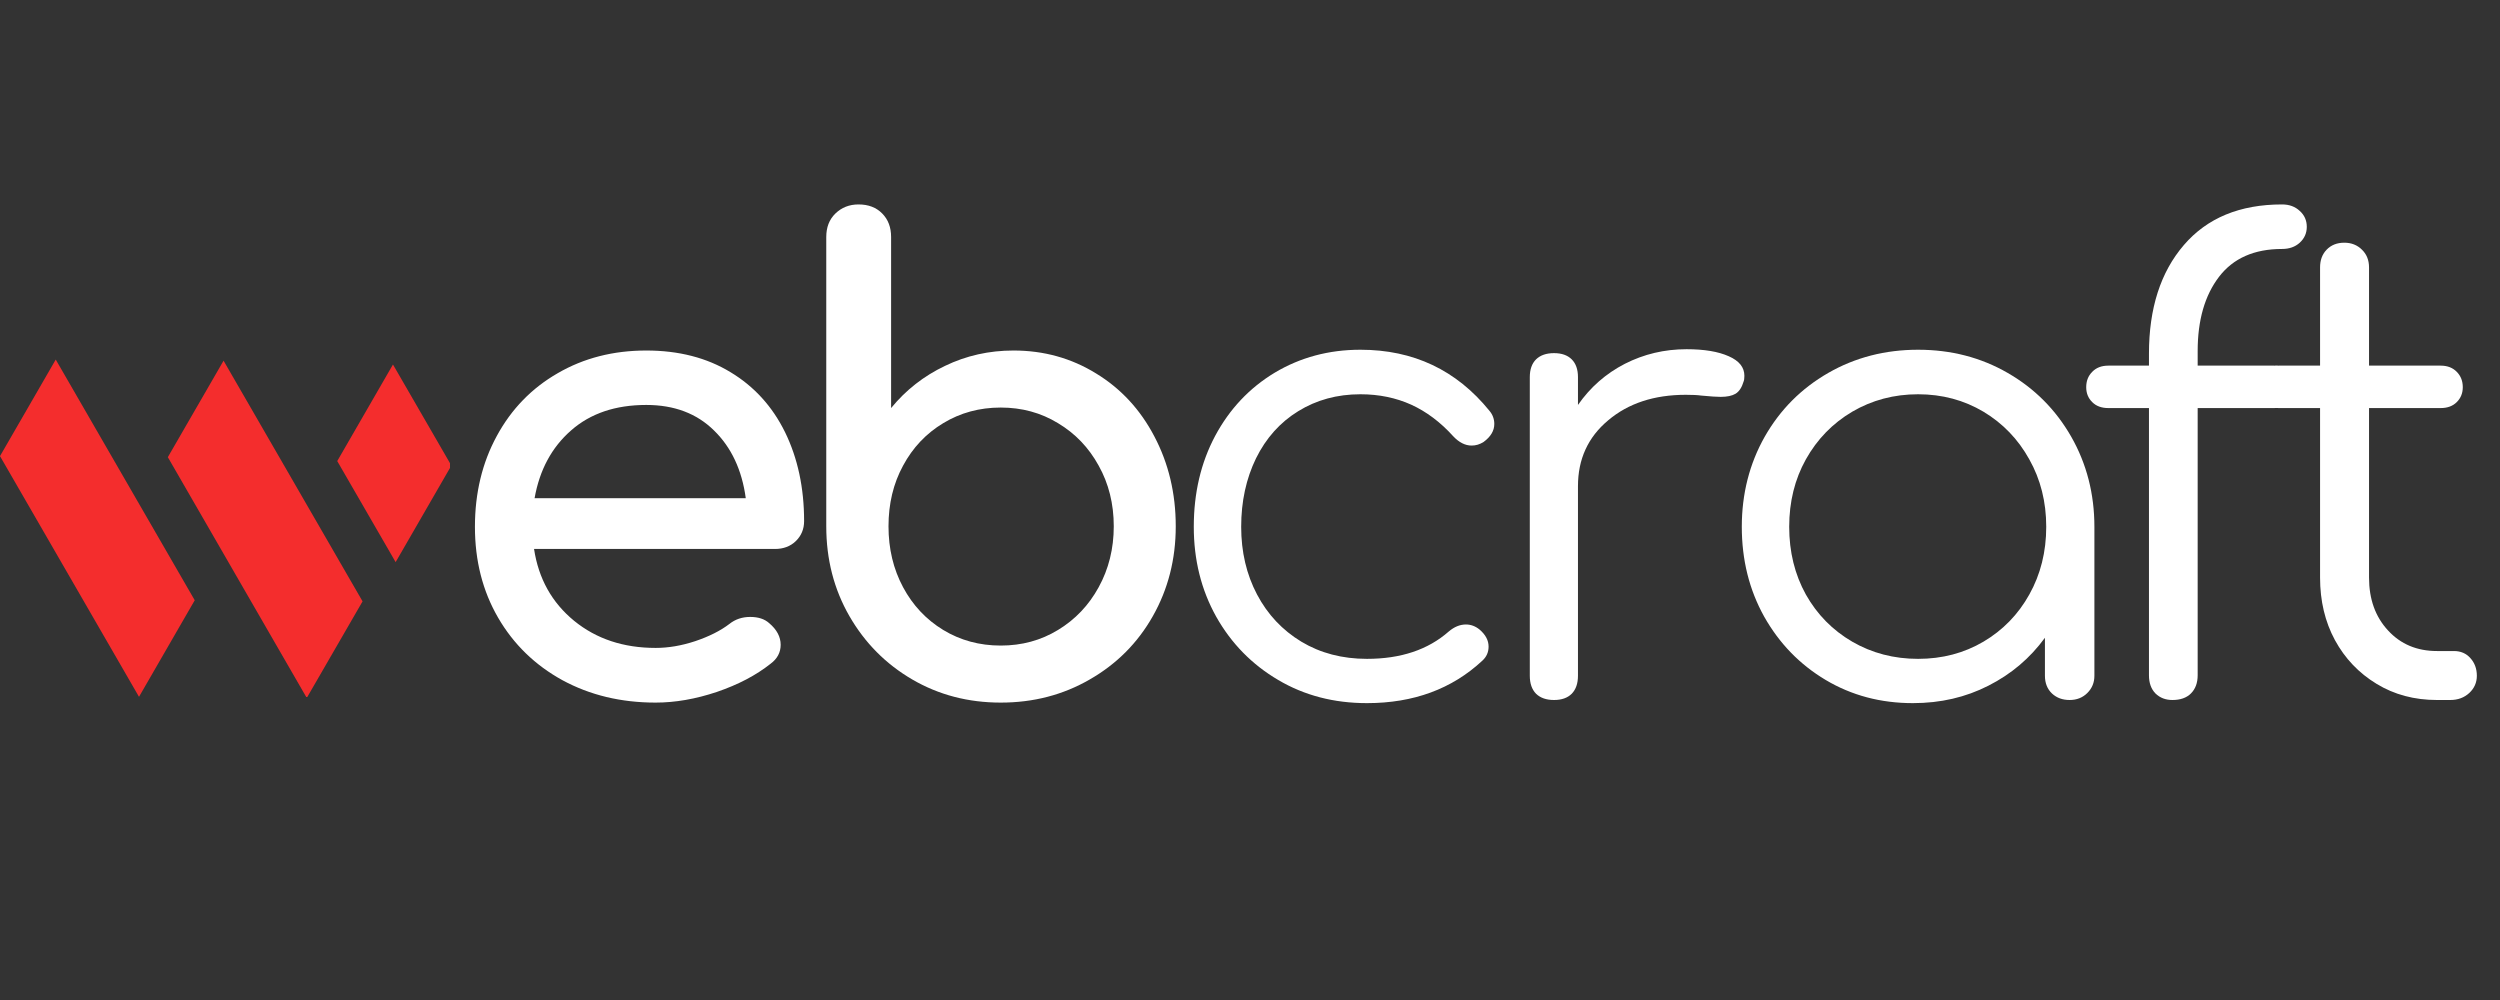 <svg xmlns="http://www.w3.org/2000/svg" xmlns:xlink="http://www.w3.org/1999/xlink" width="200" zoomAndPan="magnify" viewBox="0 0 150 60" height="80" preserveAspectRatio="xMidYMid meet"><rect x="0" y="0" width="150" height="60" fill="#333333" stroke="none"/><defs><g></g><clipPath id="5efdf55cbc"><path d="M 0 21.57 L 12 21.57 L 12 41.82 L 0 41.82 Z M 0 21.57 " clip-rule="nonzero"></path></clipPath><clipPath id="1ac73ae38c"><path d="M 10 21.57 L 22 21.57 L 22 41.82 L 10 41.82 Z M 10 21.57 " clip-rule="nonzero"></path></clipPath><clipPath id="2b72f38630"><path d="M 20 21.57 L 27 21.57 L 27 34 L 20 34 Z M 20 21.57 " clip-rule="nonzero"></path></clipPath><clipPath id="b026e90bba"><rect x="0" width="125" y="0" height="44"></rect></clipPath></defs><g clip-path="url(#5efdf55cbc)"><path fill="#f42d2d" d="M 3.344 21.574 L 11.684 36.016 L 8.34 41.809 L 0 27.367 Z M 3.344 21.574 " fill-opacity="1" fill-rule="evenodd"></path></g><g clip-path="url(#1ac73ae38c)"><path fill="#f42d2d" d="M 13.414 21.641 L 21.754 36.082 L 18.406 41.875 L 10.07 27.43 Z M 13.414 21.641 " fill-opacity="1" fill-rule="evenodd"></path></g><g clip-path="url(#2b72f38630)"><path fill="#f42d2d" d="M 23.578 21.871 L 27.082 27.934 L 23.738 33.727 L 20.234 27.664 Z M 23.578 21.871 " fill-opacity="1" fill-rule="evenodd"></path></g><g transform="matrix(1, 0, 0, 1, 25, 8)"><g clip-path="url(#b026e90bba)"><g fill="#ffffff" fill-opacity="1"><g transform="translate(1.137, 34)"><g><path d="M 22.109 -10.734 C 22.109 -10.254 21.941 -9.852 21.609 -9.531 C 21.285 -9.219 20.867 -9.062 20.359 -9.062 L 5.906 -9.062 C 6.176 -7.281 6.977 -5.844 8.312 -4.75 C 9.645 -3.664 11.273 -3.125 13.203 -3.125 C 13.961 -3.125 14.754 -3.258 15.578 -3.531 C 16.41 -3.812 17.094 -4.156 17.625 -4.562 C 17.977 -4.844 18.395 -4.984 18.875 -4.984 C 19.363 -4.984 19.742 -4.859 20.016 -4.609 C 20.473 -4.223 20.703 -3.789 20.703 -3.312 C 20.703 -2.852 20.5 -2.473 20.094 -2.172 C 19.227 -1.484 18.156 -0.922 16.875 -0.484 C 15.594 -0.055 14.367 0.156 13.203 0.156 C 11.129 0.156 9.266 -0.289 7.609 -1.188 C 5.961 -2.094 4.676 -3.344 3.75 -4.938 C 2.82 -6.539 2.359 -8.359 2.359 -10.391 C 2.359 -12.422 2.797 -14.238 3.672 -15.844 C 4.547 -17.457 5.766 -18.711 7.328 -19.609 C 8.891 -20.516 10.66 -20.969 12.641 -20.969 C 14.586 -20.969 16.27 -20.535 17.688 -19.672 C 19.113 -18.816 20.207 -17.613 20.969 -16.062 C 21.727 -14.508 22.109 -12.734 22.109 -10.734 Z M 12.641 -17.703 C 10.785 -17.703 9.281 -17.191 8.125 -16.172 C 6.969 -15.16 6.238 -13.805 5.938 -12.109 L 18.609 -12.109 C 18.379 -13.805 17.742 -15.16 16.703 -16.172 C 15.672 -17.191 14.316 -17.703 12.641 -17.703 Z M 12.641 -17.703 "></path></g></g></g><g fill="#ffffff" fill-opacity="1"><g transform="translate(21.154, 34)"><g><path d="M 14.656 -20.969 C 16.477 -20.969 18.129 -20.508 19.609 -19.594 C 21.098 -18.688 22.266 -17.426 23.109 -15.812 C 23.961 -14.195 24.391 -12.398 24.391 -10.422 C 24.391 -8.441 23.93 -6.645 23.016 -5.031 C 22.109 -3.426 20.848 -2.16 19.234 -1.234 C 17.629 -0.305 15.848 0.156 13.891 0.156 C 11.941 0.156 10.172 -0.305 8.578 -1.234 C 6.992 -2.16 5.738 -3.426 4.812 -5.031 C 3.883 -6.645 3.422 -8.441 3.422 -10.422 L 3.422 -27.781 C 3.422 -28.363 3.602 -28.832 3.969 -29.188 C 4.344 -29.551 4.805 -29.734 5.359 -29.734 C 5.953 -29.734 6.426 -29.551 6.781 -29.188 C 7.133 -28.832 7.312 -28.363 7.312 -27.781 L 7.312 -17.516 C 8.195 -18.598 9.273 -19.441 10.547 -20.047 C 11.816 -20.66 13.188 -20.969 14.656 -20.969 Z M 13.891 -3.266 C 15.16 -3.266 16.305 -3.578 17.328 -4.203 C 18.359 -4.828 19.172 -5.68 19.766 -6.766 C 20.367 -7.859 20.672 -9.078 20.672 -10.422 C 20.672 -11.773 20.367 -12.988 19.766 -14.062 C 19.172 -15.145 18.359 -15.992 17.328 -16.609 C 16.305 -17.234 15.16 -17.547 13.891 -17.547 C 12.617 -17.547 11.469 -17.234 10.438 -16.609 C 9.414 -15.992 8.613 -15.145 8.031 -14.062 C 7.445 -12.988 7.156 -11.773 7.156 -10.422 C 7.156 -9.078 7.445 -7.859 8.031 -6.766 C 8.613 -5.68 9.414 -4.828 10.438 -4.203 C 11.469 -3.578 12.617 -3.266 13.891 -3.266 Z M 13.891 -3.266 "></path></g></g></g><g fill="#ffffff" fill-opacity="1"><g transform="translate(44.299, 34)"><g><path d="M 12.719 0.188 C 10.738 0.188 8.961 -0.273 7.391 -1.203 C 5.816 -2.129 4.578 -3.395 3.672 -5 C 2.773 -6.613 2.328 -8.41 2.328 -10.391 C 2.328 -12.422 2.754 -14.238 3.609 -15.844 C 4.473 -17.457 5.664 -18.723 7.188 -19.641 C 8.719 -20.555 10.43 -21.016 12.328 -21.016 C 15.504 -21.016 18.082 -19.797 20.062 -17.359 C 20.258 -17.129 20.359 -16.863 20.359 -16.562 C 20.359 -16.156 20.145 -15.797 19.719 -15.484 C 19.488 -15.336 19.25 -15.266 19 -15.266 C 18.613 -15.266 18.242 -15.453 17.891 -15.828 C 17.129 -16.672 16.289 -17.301 15.375 -17.719 C 14.457 -18.133 13.441 -18.344 12.328 -18.344 C 10.93 -18.344 9.688 -18.004 8.594 -17.328 C 7.508 -16.66 6.664 -15.719 6.062 -14.5 C 5.469 -13.281 5.172 -11.91 5.172 -10.391 C 5.172 -8.891 5.488 -7.535 6.125 -6.328 C 6.758 -5.129 7.645 -4.188 8.781 -3.5 C 9.926 -2.812 11.238 -2.469 12.719 -2.469 C 14.75 -2.469 16.383 -3.016 17.625 -4.109 C 17.957 -4.391 18.301 -4.531 18.656 -4.531 C 18.957 -4.531 19.234 -4.426 19.484 -4.219 C 19.836 -3.914 20.016 -3.578 20.016 -3.203 C 20.016 -2.867 19.891 -2.586 19.641 -2.359 C 17.816 -0.66 15.508 0.188 12.719 0.188 Z M 12.719 0.188 "></path></g></g></g><g fill="#ffffff" fill-opacity="1"><g transform="translate(63.366, 34)"><g><path d="M 12.828 -21.047 C 13.891 -21.047 14.734 -20.906 15.359 -20.625 C 15.984 -20.352 16.297 -19.961 16.297 -19.453 C 16.297 -19.297 16.281 -19.18 16.25 -19.109 C 16.145 -18.754 15.984 -18.508 15.766 -18.375 C 15.555 -18.25 15.258 -18.188 14.875 -18.188 C 14.656 -18.188 14.266 -18.211 13.703 -18.266 C 13.492 -18.297 13.188 -18.312 12.781 -18.312 C 10.883 -18.312 9.332 -17.801 8.125 -16.781 C 6.914 -15.77 6.312 -14.453 6.312 -12.828 L 6.312 -1.453 C 6.312 -0.992 6.188 -0.633 5.938 -0.375 C 5.688 -0.125 5.332 0 4.875 0 C 4.414 0 4.055 -0.125 3.797 -0.375 C 3.547 -0.633 3.422 -0.992 3.422 -1.453 L 3.422 -19.375 C 3.422 -19.832 3.547 -20.188 3.797 -20.438 C 4.055 -20.688 4.414 -20.812 4.875 -20.812 C 5.332 -20.812 5.688 -20.688 5.938 -20.438 C 6.188 -20.188 6.312 -19.832 6.312 -19.375 L 6.312 -17.703 C 7.051 -18.766 7.988 -19.586 9.125 -20.172 C 10.27 -20.754 11.504 -21.047 12.828 -21.047 Z M 12.828 -21.047 "></path></g></g></g><g fill="#ffffff" fill-opacity="1"><g transform="translate(77.18, 34)"><g><path d="M 12.906 -21.016 C 14.883 -21.016 16.676 -20.551 18.281 -19.625 C 19.895 -18.695 21.164 -17.422 22.094 -15.797 C 23.02 -14.172 23.484 -12.367 23.484 -10.391 L 23.484 -1.453 C 23.484 -1.047 23.344 -0.703 23.062 -0.422 C 22.781 -0.141 22.426 0 22 0 C 21.57 0 21.219 -0.129 20.938 -0.391 C 20.656 -0.66 20.516 -1.016 20.516 -1.453 L 20.516 -3.734 C 19.629 -2.516 18.5 -1.555 17.125 -0.859 C 15.758 -0.16 14.25 0.188 12.594 0.188 C 10.664 0.188 8.922 -0.273 7.359 -1.203 C 5.805 -2.129 4.578 -3.395 3.672 -5 C 2.773 -6.613 2.328 -8.41 2.328 -10.391 C 2.328 -12.367 2.785 -14.172 3.703 -15.797 C 4.629 -17.422 5.898 -18.695 7.516 -19.625 C 9.129 -20.551 10.926 -21.016 12.906 -21.016 Z M 12.906 -2.469 C 14.352 -2.469 15.66 -2.812 16.828 -3.5 C 17.992 -4.188 18.91 -5.129 19.578 -6.328 C 20.254 -7.535 20.594 -8.891 20.594 -10.391 C 20.594 -11.891 20.254 -13.238 19.578 -14.438 C 18.91 -15.645 17.992 -16.598 16.828 -17.297 C 15.66 -17.992 14.352 -18.344 12.906 -18.344 C 11.457 -18.344 10.141 -17.992 8.953 -17.297 C 7.773 -16.598 6.848 -15.645 6.172 -14.438 C 5.504 -13.238 5.172 -11.891 5.172 -10.391 C 5.172 -8.891 5.504 -7.535 6.172 -6.328 C 6.848 -5.129 7.773 -4.188 8.953 -3.5 C 10.141 -2.812 11.457 -2.469 12.906 -2.469 Z M 12.906 -2.469 "></path></g></g></g><g fill="#ffffff" fill-opacity="1"><g transform="translate(99.329, 34)"><g><path d="M 12.594 -27.062 C 10.926 -27.062 9.664 -26.504 8.812 -25.391 C 7.957 -24.273 7.531 -22.789 7.531 -20.938 L 7.531 -20.062 L 12.109 -20.062 C 12.516 -20.062 12.836 -19.938 13.078 -19.688 C 13.316 -19.445 13.438 -19.141 13.438 -18.766 C 13.438 -18.41 13.316 -18.113 13.078 -17.875 C 12.836 -17.633 12.516 -17.516 12.109 -17.516 L 7.531 -17.516 L 7.531 -1.484 C 7.531 -1.023 7.395 -0.66 7.125 -0.391 C 6.863 -0.129 6.492 0 6.016 0 C 5.609 0 5.27 -0.129 5 -0.391 C 4.738 -0.66 4.609 -1.023 4.609 -1.484 L 4.609 -17.516 L 2.172 -17.516 C 1.766 -17.516 1.441 -17.633 1.203 -17.875 C 0.961 -18.113 0.844 -18.41 0.844 -18.766 C 0.844 -19.141 0.961 -19.445 1.203 -19.688 C 1.441 -19.938 1.766 -20.062 2.172 -20.062 L 4.609 -20.062 L 4.609 -20.781 C 4.609 -23.5 5.305 -25.672 6.703 -27.297 C 8.098 -28.922 10.062 -29.734 12.594 -29.734 C 13.031 -29.734 13.383 -29.602 13.656 -29.344 C 13.938 -29.094 14.078 -28.773 14.078 -28.391 C 14.078 -28.016 13.938 -27.695 13.656 -27.438 C 13.383 -27.188 13.031 -27.062 12.594 -27.062 Z M 12.594 -27.062 "></path></g></g></g><g fill="#ffffff" fill-opacity="1"><g transform="translate(109.642, 34)"><g><path d="M 12.594 -2.938 C 13 -2.938 13.328 -2.797 13.578 -2.516 C 13.836 -2.234 13.969 -1.879 13.969 -1.453 C 13.969 -1.047 13.816 -0.703 13.516 -0.422 C 13.211 -0.141 12.832 0 12.375 0 L 11.578 0 C 10.223 0 9.016 -0.32 7.953 -0.969 C 6.891 -1.613 6.055 -2.488 5.453 -3.594 C 4.859 -4.695 4.562 -5.945 4.562 -7.344 L 4.562 -17.516 L 2.094 -17.516 C 1.688 -17.516 1.363 -17.633 1.125 -17.875 C 0.883 -18.113 0.766 -18.41 0.766 -18.766 C 0.766 -19.141 0.883 -19.445 1.125 -19.688 C 1.363 -19.938 1.688 -20.062 2.094 -20.062 L 4.562 -20.062 L 4.562 -25.953 C 4.562 -26.391 4.691 -26.742 4.953 -27.016 C 5.223 -27.297 5.578 -27.438 6.016 -27.438 C 6.441 -27.438 6.797 -27.297 7.078 -27.016 C 7.359 -26.742 7.5 -26.391 7.5 -25.953 L 7.5 -20.062 L 11.797 -20.062 C 12.203 -20.062 12.523 -19.938 12.766 -19.688 C 13.004 -19.445 13.125 -19.141 13.125 -18.766 C 13.125 -18.41 13.004 -18.113 12.766 -17.875 C 12.523 -17.633 12.203 -17.516 11.797 -17.516 L 7.5 -17.516 L 7.5 -7.344 C 7.5 -6.051 7.879 -4.992 8.641 -4.172 C 9.398 -3.348 10.379 -2.938 11.578 -2.938 Z M 12.594 -2.938 "></path></g></g></g></g></g></svg>